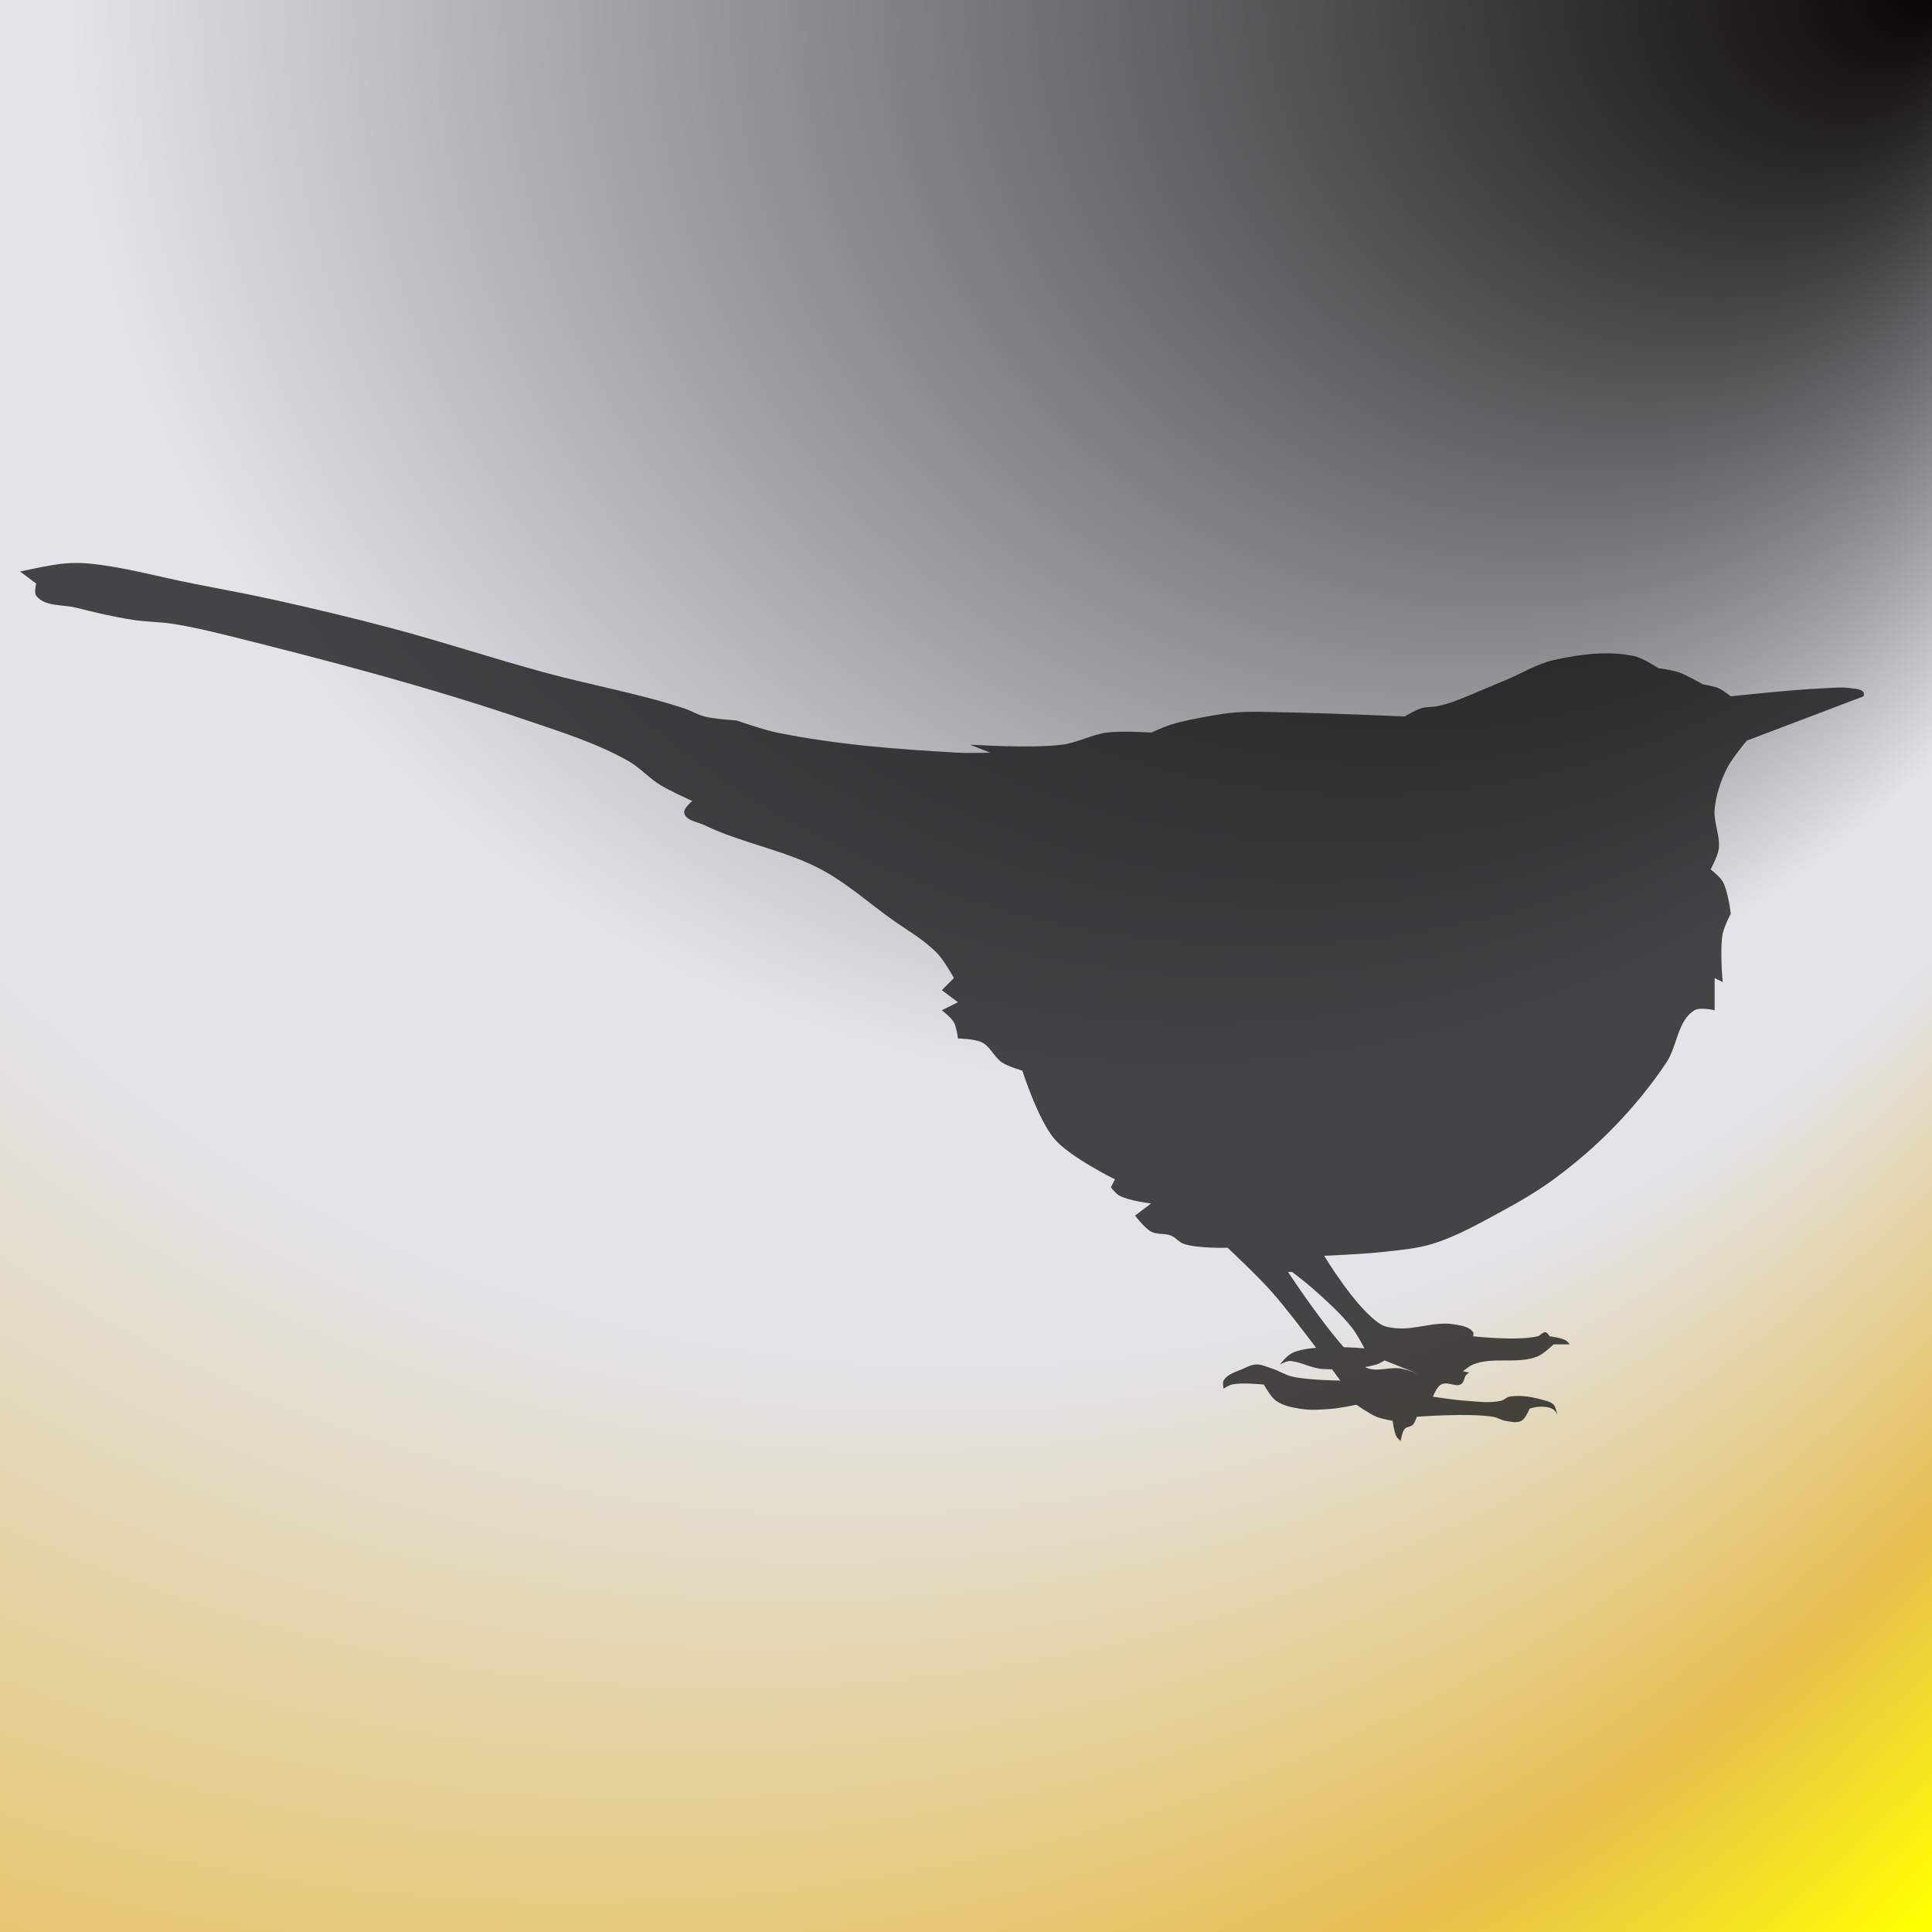 <?xml version="1.0" encoding="UTF-8" standalone="no"?>
<svg
   width="480"
   height="480"
   version="1.1"
   id="svg76"
   xmlns:xlink="http://www.w3.org/1999/xlink"
   xmlns="http://www.w3.org/2000/svg"
   xmlns:svg="http://www.w3.org/2000/svg">
  <rect width="100%" height="100%" fill="#808080" stroke="none"/>
  <defs id="defs80">
    <linearGradient id="linearGradient4166-1">
        <stop style="stop-color:#070504;stop-opacity:1;" offset="0" />
        <stop style="stop-color:#e3e4ea;stop-opacity:1;" offset="0.4" />
        <stop style="stop-color:#e3e4ea;stop-opacity:1;" offset="0.5" />
        <stop style="stop-color:#E7BE4F;stop-opacity:1;" offset="0.8" />
        <stop style="stop-color:#ffff00;stop-opacity:1;" offset="1" />
    </linearGradient>
    <radialGradient
       xlink:href="#linearGradient4166-1"
       id="radialGradient4168"
       cx="0%"
       cy="0%"
       fx="100%"
       fy="0%"
       r="140%" />
  </defs>
  <rect
     style="opacity:1.0;fill:url(#radialGradient4168);fill-opacity:1.0"
     id="rect680"
     width="100%"
     height="100%"
     x="0"
     y="0" />
  <path
     d="m 425,33 c 0,0 15.312,-1.666 23,-2 2.331,-0.101 4.697,-0.374 7,0 1.04,0.169 2.384,0.145 3,1 0.195,0.27 0,1 0,1 l -29,11 c 0,0 -3.738,4.425 -5,7 -1.532,3.125 -2.667,6.536 -3,10 -0.321,3.335 1.469,6.683 1,10 -0.251,1.777 -2,5 -2,5 0,0 2.303,1.769 3,3 1.354,2.392 2,8 2,8 0,0 -1.661,3.237 -2,5 -0.756,3.928 0,12 0,12 l -2,-1 v 8 c 0,0 -3.569,-0.855 -5,0 -4.225,2.524 -4.269,8.905 -7,13 -3.813,5.717 -8.219,11.064 -13,16 -4.604,4.752 -9.665,9.087 -15,13 -4.103,3.009 -8.524,5.58 -13,8 -5.509,2.979 -11.022,6.134 -17,8 -3.871,1.208 -7.972,1.531 -12,2 -4.978,0.579 -15,1 -15,1 0,0 7.794,13.079 14,17 1.162,0.734 2.631,0.881 4,1 4.661,0.406 9.377,-1.72 14,-1 1.774,0.276 3.994,0.514 5,2 0.187,0.276 0,1 0,1 0,0 10.809,1.225 16,0 0.725,-0.171 1.264,-1.119 2,-1 0.465,0.075 1,1 1,1 0,0 2.804,0.323 4,1 0.41,0.232 1,1 1,1 h -4 c 0,0 -2.455,2.376 -4,3 -4.984,2.013 -11.016,-0.013 -16,2 -1.545,0.624 -4,3 -4,3 h -8 c 0,0 -3.333,-1.333 -5,-2 -1.667,-0.667 -5,-2 -5,-2 0,0 -1.283,0.798 -2,1 -4.266,1.202 -8.867,1.339 -13.247,1.136 -2.746,-0.127 -5.272,-1.664 -8,-2 C 314.761,198.014 313,199 313,199 c 0,0 1.641,-2.291 3.383,-3.013 C 321.618,193.819 334,195 334,195 c 0,0 -1.804,-3.468 -3,-5 -2.901,-3.716 -6.487,-6.856 -10,-10 -1.59,-1.423 -5,-4 -5,-4 h -1 c 0,0 10.222,15.68 17,22 0.879,0.82 1.85,1.652 3,2 2.552,0.773 5.368,-0.427 8,0 2.081,0.338 6,2 6,2 l 6,-2 5,1 c 0,0 -0.82,0.564 -1,1 -0.255,0.616 -0.387,1.504 -0.987,1.877 -1.42,0.882 -3.25,-0.82 -5.013,0.123 -1.06,0.567 -2,3 -2,3 0,0 5.318,0.833 8,1 2.994,0.186 6.08,0.689 9,0 0.725,-0.171 1.266,-0.869 2,-1 2.972,-0.53 6.105,0.145 9,1 0.715,0.211 1.512,0.437 2,1 0.691,0.796 1,3 1,3 0,0 -0.004,-1.887 -2.506,-2.383 C 377.174,209.157 375,210 375,210 c 0,0 -0.94,2.433 -2,3 -1.176,0.629 -2.684,0.214 -4,0 -1.04,-0.169 -1.96,-0.831 -3,-1 -6.252,-1.014 -19,0 -19,0 0,0 -0.473,1.473 -1,2 -0.527,0.527 -1.512,0.437 -2,1 -0.691,0.796 -1,3 -1,3 0,0 -0.768,-0.59 -1,-1 -0.677,-1.196 -1,-4 -1,-4 0,0 -2.73,-0.474 -4,-1 -1.796,-0.744 -5,-3 -5,-3 0,0 -3.979,0.833 -6,1 -2.658,0.22 -5.368,0.427 -8,0 -2.081,-0.338 -4.29,-0.767 -6,-2 -1.352,-0.975 -3,-4 -3,-4 0,0 -5.405,-0.613 -8,0 -0.725,0.171 -2,1 -2,1 0,0 -0.328,-1.42 0,-2 0.958,-1.691 3.234,-2.188 5,-3 0.958,-0.44 1.947,-0.96 3,-1 1.373,-0.053 2.692,0.577 4,1 1.708,0.552 3.253,1.588 5,2 3.906,0.922 12,1 12,1 0,0 -10.878,-15.043 -17,-22 -3.426,-3.893 -11,-11 -11,-11 0,0 -7.528,0.226 -11,-1 -1.133,-0.4 -1.89,-1.54 -3,-2 -1.57,-0.65 -3.501,-0.198 -5,-1 -1.663,-0.89 -4,-4 -4,-4 l 4,-3 c 0,0 -5.608,-0.646 -8,-2 -0.82,-0.465 -2,-2 -2,-2 l 1,-2 c 0,0 -11.077,-5.448 -15,-10 -4.089,-4.744 -8,-17 -8,-17 0,0 -3.501,-1.012 -5,-2 -1.968,-1.298 -2.904,-3.921 -5,-5 -1.803,-0.928 -6,-1 -6,-1 0,0 -0.323,-2.804 -1,-4 -0.697,-1.231 -3,-3 -3,-3 l 4,-2 -4,-3 3,-3 c 0,0 -2.348,-4.254 -4,-6 -3.436,-3.632 -7.957,-6.058 -12,-9 -5.608,-4.081 -10.875,-8.744 -17,-12 -9.129,-4.853 -19.697,-6.489 -29,-11 -1.749,-0.848 -4.574,-1.104 -5,-3 -0.264,-1.173 2,-3 2,-3 0,0 -5.464,-2.433 -8,-4 -2.836,-1.752 -5.094,-4.367 -8,-6 C 143.176,44.603 134.495,41.896 126,39 101.73,30.727 76.882,24.19 52,18 47.369,16.848 42.715,15.739 38,15 34.69,14.482 31.31,14.518 28,14 23.285,13.261 18.623,12.187 14,11 10.629,10.135 6.077,10.792 4,8 3.403,7.198 4,5 4,5 L 0,2 c 0,0 7.288,-1.665 11,-2 1.992,-0.18 4.009,-0.19 6,0 8.786,0.837 17.34,3.301 26,5 6.672,1.309 13.361,2.535 20,4 9.711,2.142 19.388,4.45 29,7 12.746,3.381 25.28,7.524 38,11 11.62,3.175 23.551,5.255 35,9 1.706,0.558 3.262,1.552 5,2 2.602,0.671 8,1 8,1 0,0 6.59,2.305 10,3 14.788,3.014 29.931,4.165 45,5 2.663,0.147 8,0 8,0 l -5,-2 c 0,0 15.401,1.018 23,0 3.767,-0.504 7.233,-2.496 11,-3 3.634,-0.487 11,0 11,0 0,0 3.285,-1.47 5,-2 2.936,-0.907 5.977,-1.449 9,-2 2.319,-0.423 4.649,-0.833 7,-1 4.322,-0.307 8.667,-0.075 13,0 9.671,0.167 29,1 29,1 0,0 2.582,-1.539 4,-2 1.928,-0.627 2.431,-0.001 6,-1 3.569,-0.999 10.014,-3.964 15,-6 4.012,-1.638 7.773,-4.044 12,-5 6.511,-1.472 13.467,-2.371 20,-1 2.188,0.459 6,3 6,3 0,0 3.392,0.448 5,1 2.115,0.726 6,3 6,3 0,0 2.743,0.444 4,1 1.099,0.486 3,2 3,2 z"
     id="path74"
     style="display:inline;opacity:0.7"
	 transform="translate(5 140)" />
</svg>
